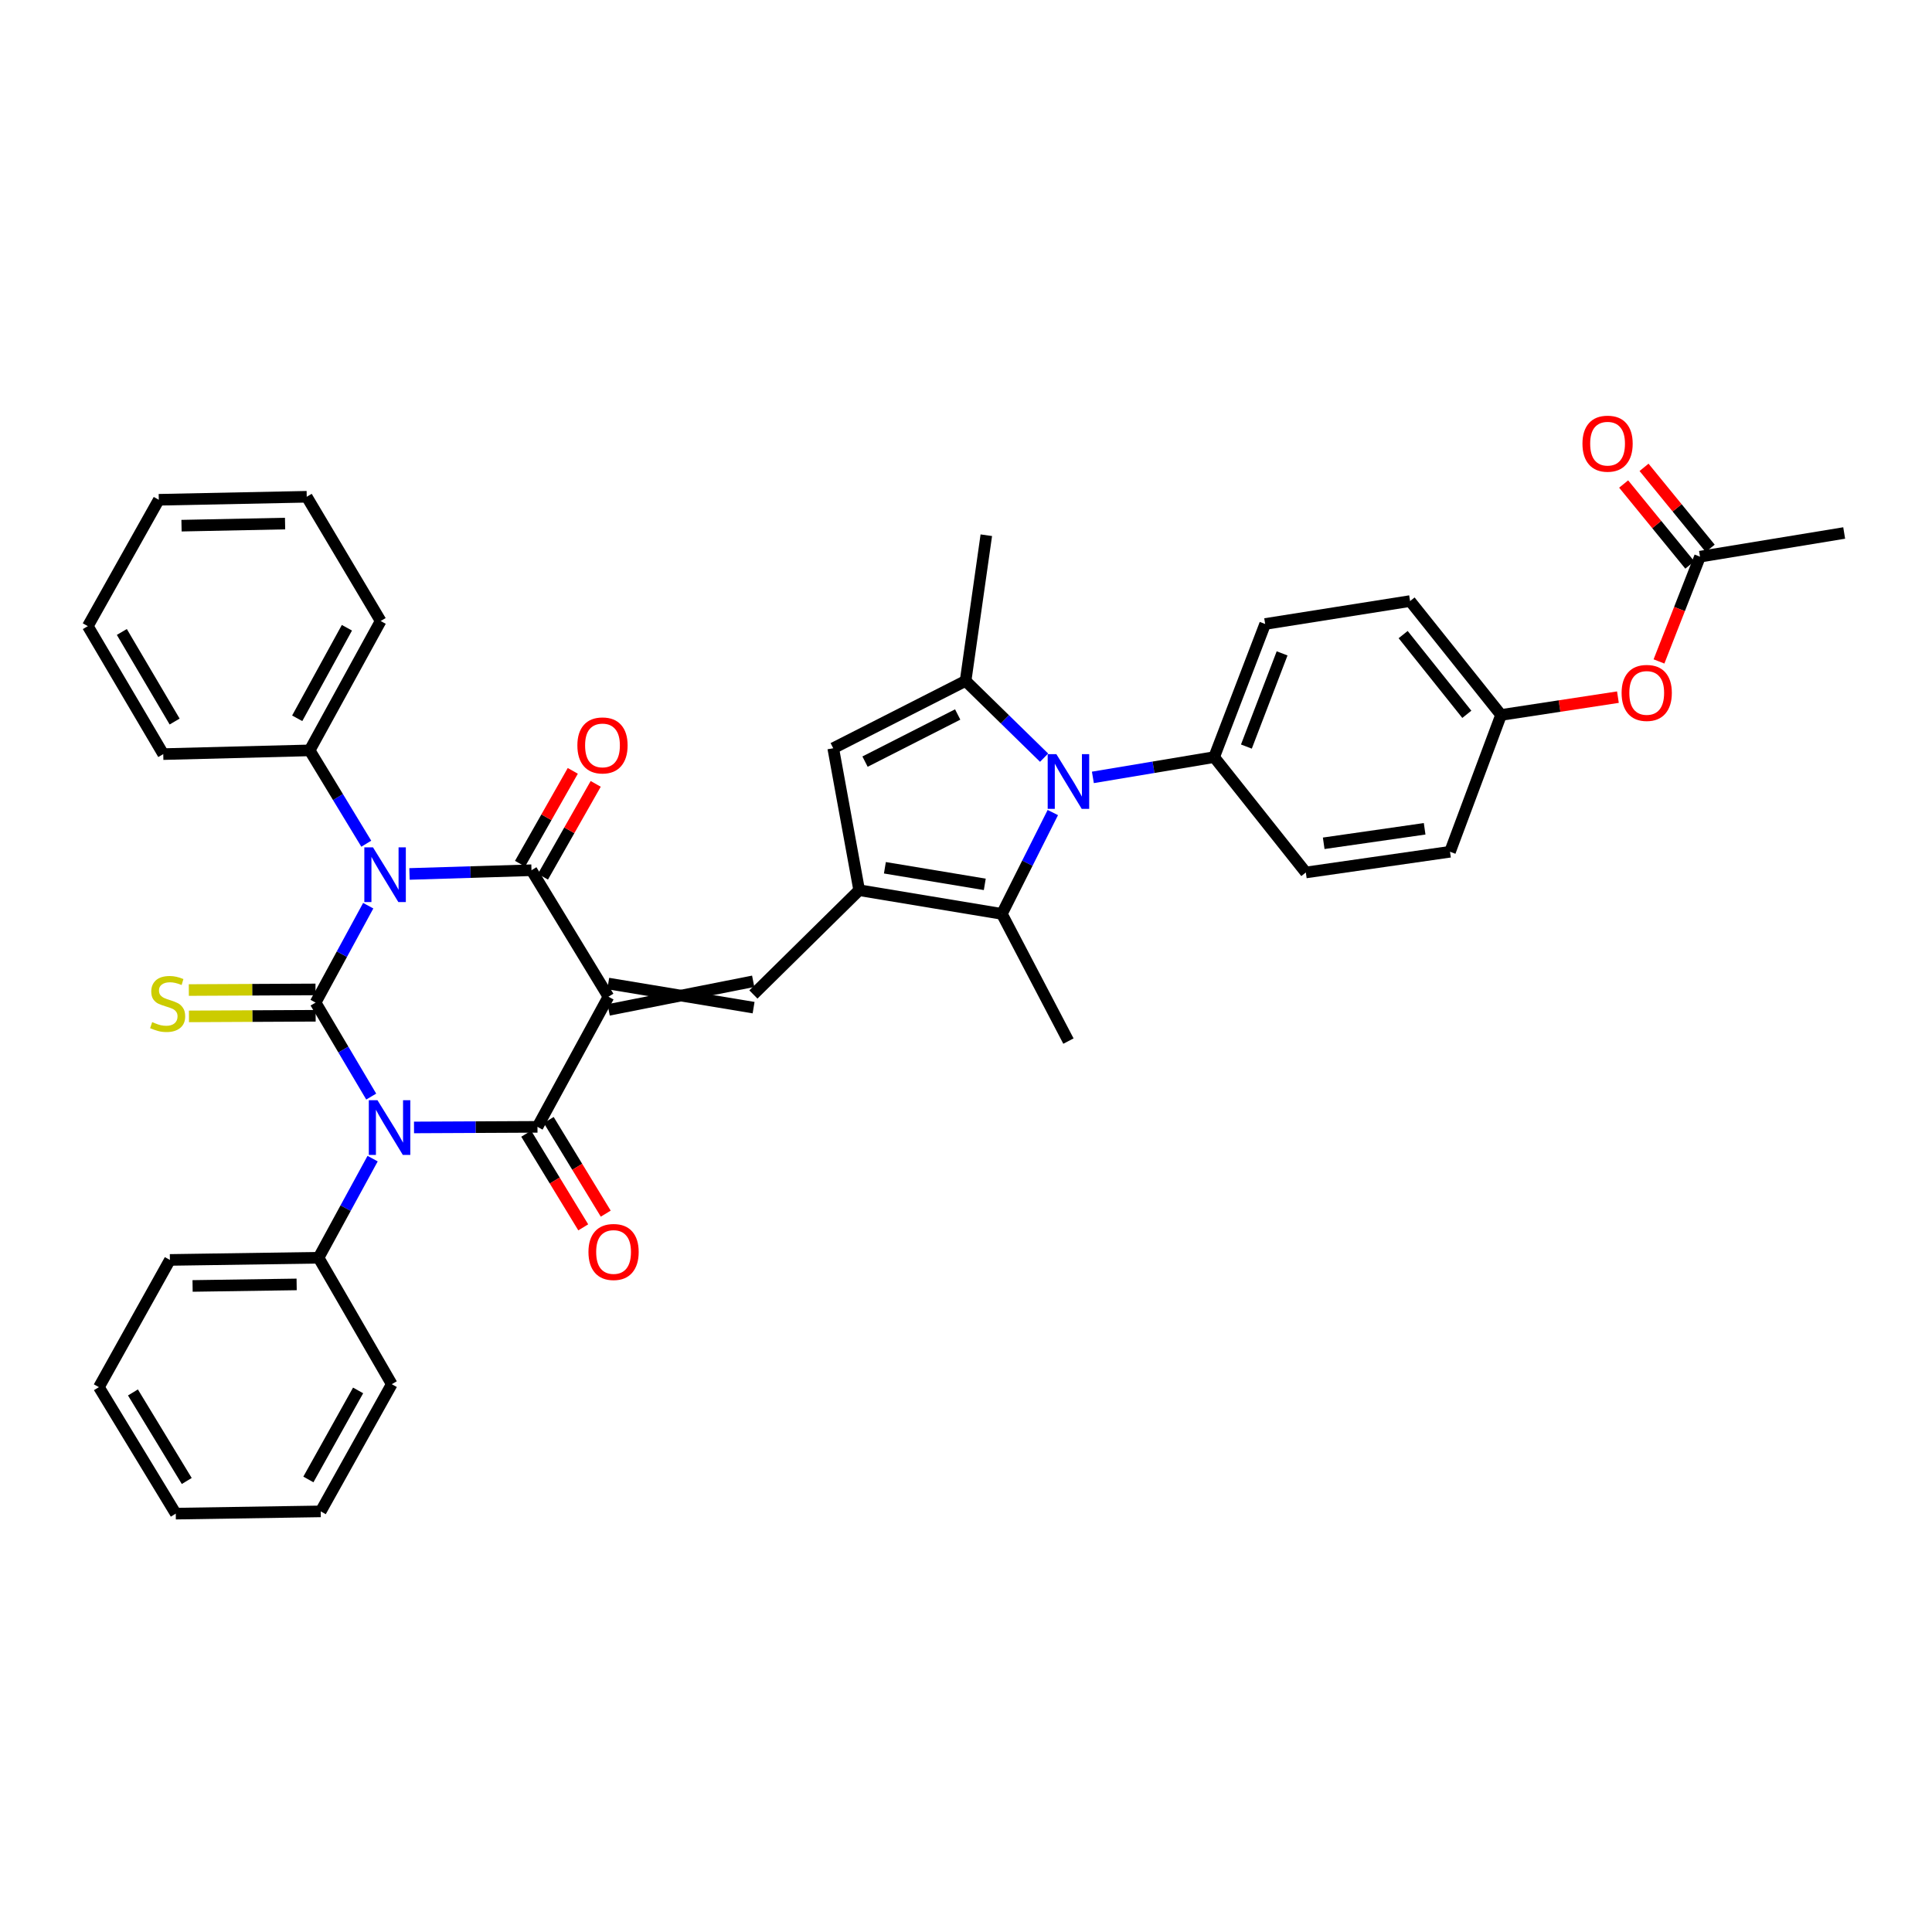 <?xml version='1.0' encoding='iso-8859-1'?>
<svg version='1.1' baseProfile='full'
              xmlns='http://www.w3.org/2000/svg'
                      xmlns:rdkit='http://www.rdkit.org/xml'
                      xmlns:xlink='http://www.w3.org/1999/xlink'
                  xml:space='preserve'
width='1000px' height='1000px' viewBox='0 0 1000 1000'>
<!-- END OF HEADER -->
<rect style='opacity:1.0;fill:#FFFFFF;stroke:none' width='1000' height='1000' x='0' y='0'> </rect>
<path class='bond-3' d='M 314.932,515.895 L 275.098,450.426' style='fill:none;fill-rule:evenodd;stroke:#000000;stroke-width:6px;stroke-linecap:butt;stroke-linejoin:miter;stroke-opacity:1' />
<path class='bond-4' d='M 314.932,515.895 L 278.197,583.259' style='fill:none;fill-rule:evenodd;stroke:#000000;stroke-width:6px;stroke-linecap:butt;stroke-linejoin:miter;stroke-opacity:1' />
<path class='bond-7' d='M 315.037,522.713 L 389.849,507.919' style='fill:none;fill-rule:evenodd;stroke:#000000;stroke-width:6px;stroke-linecap:butt;stroke-linejoin:miter;stroke-opacity:1' />
<path class='bond-7' d='M 314.826,509.078 L 390.06,521.554' style='fill:none;fill-rule:evenodd;stroke:#000000;stroke-width:6px;stroke-linecap:butt;stroke-linejoin:miter;stroke-opacity:1' />
<path class='bond-0' d='M 163.341,518.941 L 177.741,543.262' style='fill:none;fill-rule:evenodd;stroke:#000000;stroke-width:6px;stroke-linecap:butt;stroke-linejoin:miter;stroke-opacity:1' />
<path class='bond-0' d='M 177.741,543.262 L 192.14,567.584' style='fill:none;fill-rule:evenodd;stroke:#0000FF;stroke-width:6px;stroke-linecap:butt;stroke-linejoin:miter;stroke-opacity:1' />
<path class='bond-11' d='M 163.307,512.123 L 130.52,512.285' style='fill:none;fill-rule:evenodd;stroke:#000000;stroke-width:6px;stroke-linecap:butt;stroke-linejoin:miter;stroke-opacity:1' />
<path class='bond-11' d='M 130.52,512.285 L 97.733,512.447' style='fill:none;fill-rule:evenodd;stroke:#CCCC00;stroke-width:6px;stroke-linecap:butt;stroke-linejoin:miter;stroke-opacity:1' />
<path class='bond-11' d='M 163.375,525.759 L 130.588,525.921' style='fill:none;fill-rule:evenodd;stroke:#000000;stroke-width:6px;stroke-linecap:butt;stroke-linejoin:miter;stroke-opacity:1' />
<path class='bond-11' d='M 130.588,525.921 L 97.801,526.083' style='fill:none;fill-rule:evenodd;stroke:#CCCC00;stroke-width:6px;stroke-linecap:butt;stroke-linejoin:miter;stroke-opacity:1' />
<path class='bond-38' d='M 163.341,518.941 L 176.97,493.864' style='fill:none;fill-rule:evenodd;stroke:#000000;stroke-width:6px;stroke-linecap:butt;stroke-linejoin:miter;stroke-opacity:1' />
<path class='bond-38' d='M 176.97,493.864 L 190.599,468.787' style='fill:none;fill-rule:evenodd;stroke:#0000FF;stroke-width:6px;stroke-linecap:butt;stroke-linejoin:miter;stroke-opacity:1' />
<path class='bond-1' d='M 211.954,452.357 L 243.526,451.392' style='fill:none;fill-rule:evenodd;stroke:#0000FF;stroke-width:6px;stroke-linecap:butt;stroke-linejoin:miter;stroke-opacity:1' />
<path class='bond-1' d='M 243.526,451.392 L 275.098,450.426' style='fill:none;fill-rule:evenodd;stroke:#000000;stroke-width:6px;stroke-linecap:butt;stroke-linejoin:miter;stroke-opacity:1' />
<path class='bond-14' d='M 189.584,436.702 L 174.929,412.549' style='fill:none;fill-rule:evenodd;stroke:#0000FF;stroke-width:6px;stroke-linecap:butt;stroke-linejoin:miter;stroke-opacity:1' />
<path class='bond-14' d='M 174.929,412.549 L 160.273,388.395' style='fill:none;fill-rule:evenodd;stroke:#000000;stroke-width:6px;stroke-linecap:butt;stroke-linejoin:miter;stroke-opacity:1' />
<path class='bond-2' d='M 214.29,583.563 L 246.244,583.411' style='fill:none;fill-rule:evenodd;stroke:#0000FF;stroke-width:6px;stroke-linecap:butt;stroke-linejoin:miter;stroke-opacity:1' />
<path class='bond-2' d='M 246.244,583.411 L 278.197,583.259' style='fill:none;fill-rule:evenodd;stroke:#000000;stroke-width:6px;stroke-linecap:butt;stroke-linejoin:miter;stroke-opacity:1' />
<path class='bond-13' d='M 192.868,599.702 L 178.877,625.355' style='fill:none;fill-rule:evenodd;stroke:#0000FF;stroke-width:6px;stroke-linecap:butt;stroke-linejoin:miter;stroke-opacity:1' />
<path class='bond-13' d='M 178.877,625.355 L 164.886,651.009' style='fill:none;fill-rule:evenodd;stroke:#000000;stroke-width:6px;stroke-linecap:butt;stroke-linejoin:miter;stroke-opacity:1' />
<path class='bond-16' d='M 281.027,453.794 L 294.68,429.763' style='fill:none;fill-rule:evenodd;stroke:#000000;stroke-width:6px;stroke-linecap:butt;stroke-linejoin:miter;stroke-opacity:1' />
<path class='bond-16' d='M 294.68,429.763 L 308.334,405.732' style='fill:none;fill-rule:evenodd;stroke:#FF0000;stroke-width:6px;stroke-linecap:butt;stroke-linejoin:miter;stroke-opacity:1' />
<path class='bond-16' d='M 269.17,447.058 L 282.824,423.027' style='fill:none;fill-rule:evenodd;stroke:#000000;stroke-width:6px;stroke-linecap:butt;stroke-linejoin:miter;stroke-opacity:1' />
<path class='bond-16' d='M 282.824,423.027 L 296.478,398.996' style='fill:none;fill-rule:evenodd;stroke:#FF0000;stroke-width:6px;stroke-linecap:butt;stroke-linejoin:miter;stroke-opacity:1' />
<path class='bond-15' d='M 272.373,586.805 L 287.13,611.039' style='fill:none;fill-rule:evenodd;stroke:#000000;stroke-width:6px;stroke-linecap:butt;stroke-linejoin:miter;stroke-opacity:1' />
<path class='bond-15' d='M 287.13,611.039 L 301.887,635.274' style='fill:none;fill-rule:evenodd;stroke:#FF0000;stroke-width:6px;stroke-linecap:butt;stroke-linejoin:miter;stroke-opacity:1' />
<path class='bond-15' d='M 284.02,579.713 L 298.777,603.947' style='fill:none;fill-rule:evenodd;stroke:#000000;stroke-width:6px;stroke-linecap:butt;stroke-linejoin:miter;stroke-opacity:1' />
<path class='bond-15' d='M 298.777,603.947 L 313.534,628.182' style='fill:none;fill-rule:evenodd;stroke:#FF0000;stroke-width:6px;stroke-linecap:butt;stroke-linejoin:miter;stroke-opacity:1' />
<path class='bond-5' d='M 444.705,460.767 L 389.955,514.736' style='fill:none;fill-rule:evenodd;stroke:#000000;stroke-width:6px;stroke-linecap:butt;stroke-linejoin:miter;stroke-opacity:1' />
<path class='bond-9' d='M 444.705,460.767 L 518.568,473.032' style='fill:none;fill-rule:evenodd;stroke:#000000;stroke-width:6px;stroke-linecap:butt;stroke-linejoin:miter;stroke-opacity:1' />
<path class='bond-9' d='M 458.018,449.154 L 509.722,457.74' style='fill:none;fill-rule:evenodd;stroke:#000000;stroke-width:6px;stroke-linecap:butt;stroke-linejoin:miter;stroke-opacity:1' />
<path class='bond-10' d='M 444.705,460.767 L 431.28,387.289' style='fill:none;fill-rule:evenodd;stroke:#000000;stroke-width:6px;stroke-linecap:butt;stroke-linejoin:miter;stroke-opacity:1' />
<path class='bond-6' d='M 544.94,420.572 L 531.754,446.802' style='fill:none;fill-rule:evenodd;stroke:#0000FF;stroke-width:6px;stroke-linecap:butt;stroke-linejoin:miter;stroke-opacity:1' />
<path class='bond-6' d='M 531.754,446.802 L 518.568,473.032' style='fill:none;fill-rule:evenodd;stroke:#000000;stroke-width:6px;stroke-linecap:butt;stroke-linejoin:miter;stroke-opacity:1' />
<path class='bond-12' d='M 565.674,402.378 L 597.057,397.129' style='fill:none;fill-rule:evenodd;stroke:#0000FF;stroke-width:6px;stroke-linecap:butt;stroke-linejoin:miter;stroke-opacity:1' />
<path class='bond-12' d='M 597.057,397.129 L 628.439,391.88' style='fill:none;fill-rule:evenodd;stroke:#000000;stroke-width:6px;stroke-linecap:butt;stroke-linejoin:miter;stroke-opacity:1' />
<path class='bond-39' d='M 540.421,392.17 L 520.105,372.302' style='fill:none;fill-rule:evenodd;stroke:#0000FF;stroke-width:6px;stroke-linecap:butt;stroke-linejoin:miter;stroke-opacity:1' />
<path class='bond-39' d='M 520.105,372.302 L 499.788,352.433' style='fill:none;fill-rule:evenodd;stroke:#000000;stroke-width:6px;stroke-linecap:butt;stroke-linejoin:miter;stroke-opacity:1' />
<path class='bond-8' d='M 499.788,352.433 L 431.28,387.289' style='fill:none;fill-rule:evenodd;stroke:#000000;stroke-width:6px;stroke-linecap:butt;stroke-linejoin:miter;stroke-opacity:1' />
<path class='bond-8' d='M 495.695,369.815 L 447.74,394.215' style='fill:none;fill-rule:evenodd;stroke:#000000;stroke-width:6px;stroke-linecap:butt;stroke-linejoin:miter;stroke-opacity:1' />
<path class='bond-23' d='M 499.788,352.433 L 510.515,277.032' style='fill:none;fill-rule:evenodd;stroke:#000000;stroke-width:6px;stroke-linecap:butt;stroke-linejoin:miter;stroke-opacity:1' />
<path class='bond-24' d='M 518.568,473.032 L 553.023,538.865' style='fill:none;fill-rule:evenodd;stroke:#000000;stroke-width:6px;stroke-linecap:butt;stroke-linejoin:miter;stroke-opacity:1' />
<path class='bond-20' d='M 628.439,391.88 L 654.841,322.971' style='fill:none;fill-rule:evenodd;stroke:#000000;stroke-width:6px;stroke-linecap:butt;stroke-linejoin:miter;stroke-opacity:1' />
<path class='bond-20' d='M 645.133,386.423 L 663.614,338.186' style='fill:none;fill-rule:evenodd;stroke:#000000;stroke-width:6px;stroke-linecap:butt;stroke-linejoin:miter;stroke-opacity:1' />
<path class='bond-21' d='M 628.439,391.88 L 675.894,451.592' style='fill:none;fill-rule:evenodd;stroke:#000000;stroke-width:6px;stroke-linecap:butt;stroke-linejoin:miter;stroke-opacity:1' />
<path class='bond-28' d='M 164.886,651.009 L 87.939,652.138' style='fill:none;fill-rule:evenodd;stroke:#000000;stroke-width:6px;stroke-linecap:butt;stroke-linejoin:miter;stroke-opacity:1' />
<path class='bond-28' d='M 153.544,664.813 L 99.681,665.603' style='fill:none;fill-rule:evenodd;stroke:#000000;stroke-width:6px;stroke-linecap:butt;stroke-linejoin:miter;stroke-opacity:1' />
<path class='bond-29' d='M 164.886,651.009 L 202.78,716.456' style='fill:none;fill-rule:evenodd;stroke:#000000;stroke-width:6px;stroke-linecap:butt;stroke-linejoin:miter;stroke-opacity:1' />
<path class='bond-30' d='M 160.273,388.395 L 197.03,321.441' style='fill:none;fill-rule:evenodd;stroke:#000000;stroke-width:6px;stroke-linecap:butt;stroke-linejoin:miter;stroke-opacity:1' />
<path class='bond-30' d='M 153.833,371.79 L 179.563,324.922' style='fill:none;fill-rule:evenodd;stroke:#000000;stroke-width:6px;stroke-linecap:butt;stroke-linejoin:miter;stroke-opacity:1' />
<path class='bond-31' d='M 160.273,388.395 L 84.5,390.327' style='fill:none;fill-rule:evenodd;stroke:#000000;stroke-width:6px;stroke-linecap:butt;stroke-linejoin:miter;stroke-opacity:1' />
<path class='bond-17' d='M 879.917,288.13 L 869.302,315.244' style='fill:none;fill-rule:evenodd;stroke:#000000;stroke-width:6px;stroke-linecap:butt;stroke-linejoin:miter;stroke-opacity:1' />
<path class='bond-17' d='M 869.302,315.244 L 858.687,342.359' style='fill:none;fill-rule:evenodd;stroke:#FF0000;stroke-width:6px;stroke-linecap:butt;stroke-linejoin:miter;stroke-opacity:1' />
<path class='bond-19' d='M 885.197,283.817 L 868.077,262.858' style='fill:none;fill-rule:evenodd;stroke:#000000;stroke-width:6px;stroke-linecap:butt;stroke-linejoin:miter;stroke-opacity:1' />
<path class='bond-19' d='M 868.077,262.858 L 850.957,241.899' style='fill:none;fill-rule:evenodd;stroke:#FF0000;stroke-width:6px;stroke-linecap:butt;stroke-linejoin:miter;stroke-opacity:1' />
<path class='bond-19' d='M 874.636,292.444 L 857.516,271.485' style='fill:none;fill-rule:evenodd;stroke:#000000;stroke-width:6px;stroke-linecap:butt;stroke-linejoin:miter;stroke-opacity:1' />
<path class='bond-19' d='M 857.516,271.485 L 840.396,250.526' style='fill:none;fill-rule:evenodd;stroke:#FF0000;stroke-width:6px;stroke-linecap:butt;stroke-linejoin:miter;stroke-opacity:1' />
<path class='bond-27' d='M 879.917,288.13 L 954.545,275.873' style='fill:none;fill-rule:evenodd;stroke:#000000;stroke-width:6px;stroke-linecap:butt;stroke-linejoin:miter;stroke-opacity:1' />
<path class='bond-18' d='M 837.434,360.842 L 807.191,365.452' style='fill:none;fill-rule:evenodd;stroke:#FF0000;stroke-width:6px;stroke-linecap:butt;stroke-linejoin:miter;stroke-opacity:1' />
<path class='bond-18' d='M 807.191,365.452 L 776.947,370.062' style='fill:none;fill-rule:evenodd;stroke:#000000;stroke-width:6px;stroke-linecap:butt;stroke-linejoin:miter;stroke-opacity:1' />
<path class='bond-25' d='M 654.841,322.971 L 729.856,311.108' style='fill:none;fill-rule:evenodd;stroke:#000000;stroke-width:6px;stroke-linecap:butt;stroke-linejoin:miter;stroke-opacity:1' />
<path class='bond-26' d='M 675.894,451.592 L 750.523,440.873' style='fill:none;fill-rule:evenodd;stroke:#000000;stroke-width:6px;stroke-linecap:butt;stroke-linejoin:miter;stroke-opacity:1' />
<path class='bond-26' d='M 685.149,436.487 L 737.39,428.983' style='fill:none;fill-rule:evenodd;stroke:#000000;stroke-width:6px;stroke-linecap:butt;stroke-linejoin:miter;stroke-opacity:1' />
<path class='bond-22' d='M 776.947,370.062 L 750.523,440.873' style='fill:none;fill-rule:evenodd;stroke:#000000;stroke-width:6px;stroke-linecap:butt;stroke-linejoin:miter;stroke-opacity:1' />
<path class='bond-42' d='M 776.947,370.062 L 729.856,311.108' style='fill:none;fill-rule:evenodd;stroke:#000000;stroke-width:6px;stroke-linecap:butt;stroke-linejoin:miter;stroke-opacity:1' />
<path class='bond-42' d='M 759.229,369.729 L 726.265,328.461' style='fill:none;fill-rule:evenodd;stroke:#000000;stroke-width:6px;stroke-linecap:butt;stroke-linejoin:miter;stroke-opacity:1' />
<path class='bond-32' d='M 87.939,652.138 L 51.189,717.986' style='fill:none;fill-rule:evenodd;stroke:#000000;stroke-width:6px;stroke-linecap:butt;stroke-linejoin:miter;stroke-opacity:1' />
<path class='bond-35' d='M 202.78,716.456 L 166.008,782.289' style='fill:none;fill-rule:evenodd;stroke:#000000;stroke-width:6px;stroke-linecap:butt;stroke-linejoin:miter;stroke-opacity:1' />
<path class='bond-35' d='M 185.359,719.681 L 159.618,765.765' style='fill:none;fill-rule:evenodd;stroke:#000000;stroke-width:6px;stroke-linecap:butt;stroke-linejoin:miter;stroke-opacity:1' />
<path class='bond-34' d='M 197.03,321.441 L 158.765,257.13' style='fill:none;fill-rule:evenodd;stroke:#000000;stroke-width:6px;stroke-linecap:butt;stroke-linejoin:miter;stroke-opacity:1' />
<path class='bond-33' d='M 84.5,390.327 L 45.455,324.092' style='fill:none;fill-rule:evenodd;stroke:#000000;stroke-width:6px;stroke-linecap:butt;stroke-linejoin:miter;stroke-opacity:1' />
<path class='bond-33' d='M 90.39,373.467 L 63.059,327.103' style='fill:none;fill-rule:evenodd;stroke:#000000;stroke-width:6px;stroke-linecap:butt;stroke-linejoin:miter;stroke-opacity:1' />
<path class='bond-40' d='M 51.189,717.986 L 90.977,783.456' style='fill:none;fill-rule:evenodd;stroke:#000000;stroke-width:6px;stroke-linecap:butt;stroke-linejoin:miter;stroke-opacity:1' />
<path class='bond-40' d='M 68.811,720.725 L 96.662,766.554' style='fill:none;fill-rule:evenodd;stroke:#000000;stroke-width:6px;stroke-linecap:butt;stroke-linejoin:miter;stroke-opacity:1' />
<path class='bond-36' d='M 45.455,324.092 L 82.189,258.683' style='fill:none;fill-rule:evenodd;stroke:#000000;stroke-width:6px;stroke-linecap:butt;stroke-linejoin:miter;stroke-opacity:1' />
<path class='bond-41' d='M 158.765,257.13 L 82.189,258.683' style='fill:none;fill-rule:evenodd;stroke:#000000;stroke-width:6px;stroke-linecap:butt;stroke-linejoin:miter;stroke-opacity:1' />
<path class='bond-41' d='M 147.555,270.997 L 93.952,272.084' style='fill:none;fill-rule:evenodd;stroke:#000000;stroke-width:6px;stroke-linecap:butt;stroke-linejoin:miter;stroke-opacity:1' />
<path class='bond-37' d='M 166.008,782.289 L 90.977,783.456' style='fill:none;fill-rule:evenodd;stroke:#000000;stroke-width:6px;stroke-linecap:butt;stroke-linejoin:miter;stroke-opacity:1' />
<path  class='atom-2' d='M 193.058 438.584
L 202.338 453.584
Q 203.258 455.064, 204.738 457.744
Q 206.218 460.424, 206.298 460.584
L 206.298 438.584
L 210.058 438.584
L 210.058 466.904
L 206.178 466.904
L 196.218 450.504
Q 195.058 448.584, 193.818 446.384
Q 192.618 444.184, 192.258 443.504
L 192.258 466.904
L 188.578 466.904
L 188.578 438.584
L 193.058 438.584
' fill='#0000FF'/>
<path  class='atom-3' d='M 195.376 569.463
L 204.656 584.463
Q 205.576 585.943, 207.056 588.623
Q 208.536 591.303, 208.616 591.463
L 208.616 569.463
L 212.376 569.463
L 212.376 597.783
L 208.496 597.783
L 198.536 581.383
Q 197.376 579.463, 196.136 577.263
Q 194.936 575.063, 194.576 574.383
L 194.576 597.783
L 190.896 597.783
L 190.896 569.463
L 195.376 569.463
' fill='#0000FF'/>
<path  class='atom-7' d='M 546.763 390.334
L 556.043 405.334
Q 556.963 406.814, 558.443 409.494
Q 559.923 412.174, 560.003 412.334
L 560.003 390.334
L 563.763 390.334
L 563.763 418.654
L 559.883 418.654
L 549.923 402.254
Q 548.763 400.334, 547.523 398.134
Q 546.323 395.934, 545.963 395.254
L 545.963 418.654
L 542.283 418.654
L 542.283 390.334
L 546.763 390.334
' fill='#0000FF'/>
<path  class='atom-12' d='M 78.773 529.04
Q 79.093 529.16, 80.413 529.72
Q 81.733 530.28, 83.173 530.64
Q 84.653 530.96, 86.093 530.96
Q 88.773 530.96, 90.333 529.68
Q 91.893 528.36, 91.893 526.08
Q 91.893 524.52, 91.093 523.56
Q 90.333 522.6, 89.133 522.08
Q 87.933 521.56, 85.933 520.96
Q 83.413 520.2, 81.893 519.48
Q 80.413 518.76, 79.333 517.24
Q 78.293 515.72, 78.293 513.16
Q 78.293 509.6, 80.693 507.4
Q 83.133 505.2, 87.933 505.2
Q 91.213 505.2, 94.933 506.76
L 94.013 509.84
Q 90.613 508.44, 88.053 508.44
Q 85.293 508.44, 83.773 509.6
Q 82.253 510.72, 82.293 512.68
Q 82.293 514.2, 83.053 515.12
Q 83.853 516.04, 84.973 516.56
Q 86.133 517.08, 88.053 517.68
Q 90.613 518.48, 92.133 519.28
Q 93.653 520.08, 94.733 521.72
Q 95.853 523.32, 95.853 526.08
Q 95.853 530, 93.213 532.12
Q 90.613 534.2, 86.253 534.2
Q 83.733 534.2, 81.813 533.64
Q 79.933 533.12, 77.693 532.2
L 78.773 529.04
' fill='#CCCC00'/>
<path  class='atom-16' d='M 304.583 648.021
Q 304.583 641.221, 307.943 637.421
Q 311.303 633.621, 317.583 633.621
Q 323.863 633.621, 327.223 637.421
Q 330.583 641.221, 330.583 648.021
Q 330.583 654.901, 327.183 658.821
Q 323.783 662.701, 317.583 662.701
Q 311.343 662.701, 307.943 658.821
Q 304.583 654.941, 304.583 648.021
M 317.583 659.501
Q 321.903 659.501, 324.223 656.621
Q 326.583 653.701, 326.583 648.021
Q 326.583 642.461, 324.223 639.661
Q 321.903 636.821, 317.583 636.821
Q 313.263 636.821, 310.903 639.621
Q 308.583 642.421, 308.583 648.021
Q 308.583 653.741, 310.903 656.621
Q 313.263 659.501, 317.583 659.501
' fill='#FF0000'/>
<path  class='atom-17' d='M 298.848 385.824
Q 298.848 379.024, 302.208 375.224
Q 305.568 371.424, 311.848 371.424
Q 318.128 371.424, 321.488 375.224
Q 324.848 379.024, 324.848 385.824
Q 324.848 392.704, 321.448 396.624
Q 318.048 400.504, 311.848 400.504
Q 305.608 400.504, 302.208 396.624
Q 298.848 392.744, 298.848 385.824
M 311.848 397.304
Q 316.168 397.304, 318.488 394.424
Q 320.848 391.504, 320.848 385.824
Q 320.848 380.264, 318.488 377.464
Q 316.168 374.624, 311.848 374.624
Q 307.528 374.624, 305.168 377.424
Q 302.848 380.224, 302.848 385.824
Q 302.848 391.544, 305.168 394.424
Q 307.528 397.304, 311.848 397.304
' fill='#FF0000'/>
<path  class='atom-19' d='M 839.341 358.65
Q 839.341 351.85, 842.701 348.05
Q 846.061 344.25, 852.341 344.25
Q 858.621 344.25, 861.981 348.05
Q 865.341 351.85, 865.341 358.65
Q 865.341 365.53, 861.941 369.45
Q 858.541 373.33, 852.341 373.33
Q 846.101 373.33, 842.701 369.45
Q 839.341 365.57, 839.341 358.65
M 852.341 370.13
Q 856.661 370.13, 858.981 367.25
Q 861.341 364.33, 861.341 358.65
Q 861.341 353.09, 858.981 350.29
Q 856.661 347.45, 852.341 347.45
Q 848.021 347.45, 845.661 350.25
Q 843.341 353.05, 843.341 358.65
Q 843.341 364.37, 845.661 367.25
Q 848.021 370.13, 852.341 370.13
' fill='#FF0000'/>
<path  class='atom-20' d='M 819.076 229.642
Q 819.076 222.842, 822.436 219.042
Q 825.796 215.242, 832.076 215.242
Q 838.356 215.242, 841.716 219.042
Q 845.076 222.842, 845.076 229.642
Q 845.076 236.522, 841.676 240.442
Q 838.276 244.322, 832.076 244.322
Q 825.836 244.322, 822.436 240.442
Q 819.076 236.562, 819.076 229.642
M 832.076 241.122
Q 836.396 241.122, 838.716 238.242
Q 841.076 235.322, 841.076 229.642
Q 841.076 224.082, 838.716 221.282
Q 836.396 218.442, 832.076 218.442
Q 827.756 218.442, 825.396 221.242
Q 823.076 224.042, 823.076 229.642
Q 823.076 235.362, 825.396 238.242
Q 827.756 241.122, 832.076 241.122
' fill='#FF0000'/>
</svg>
